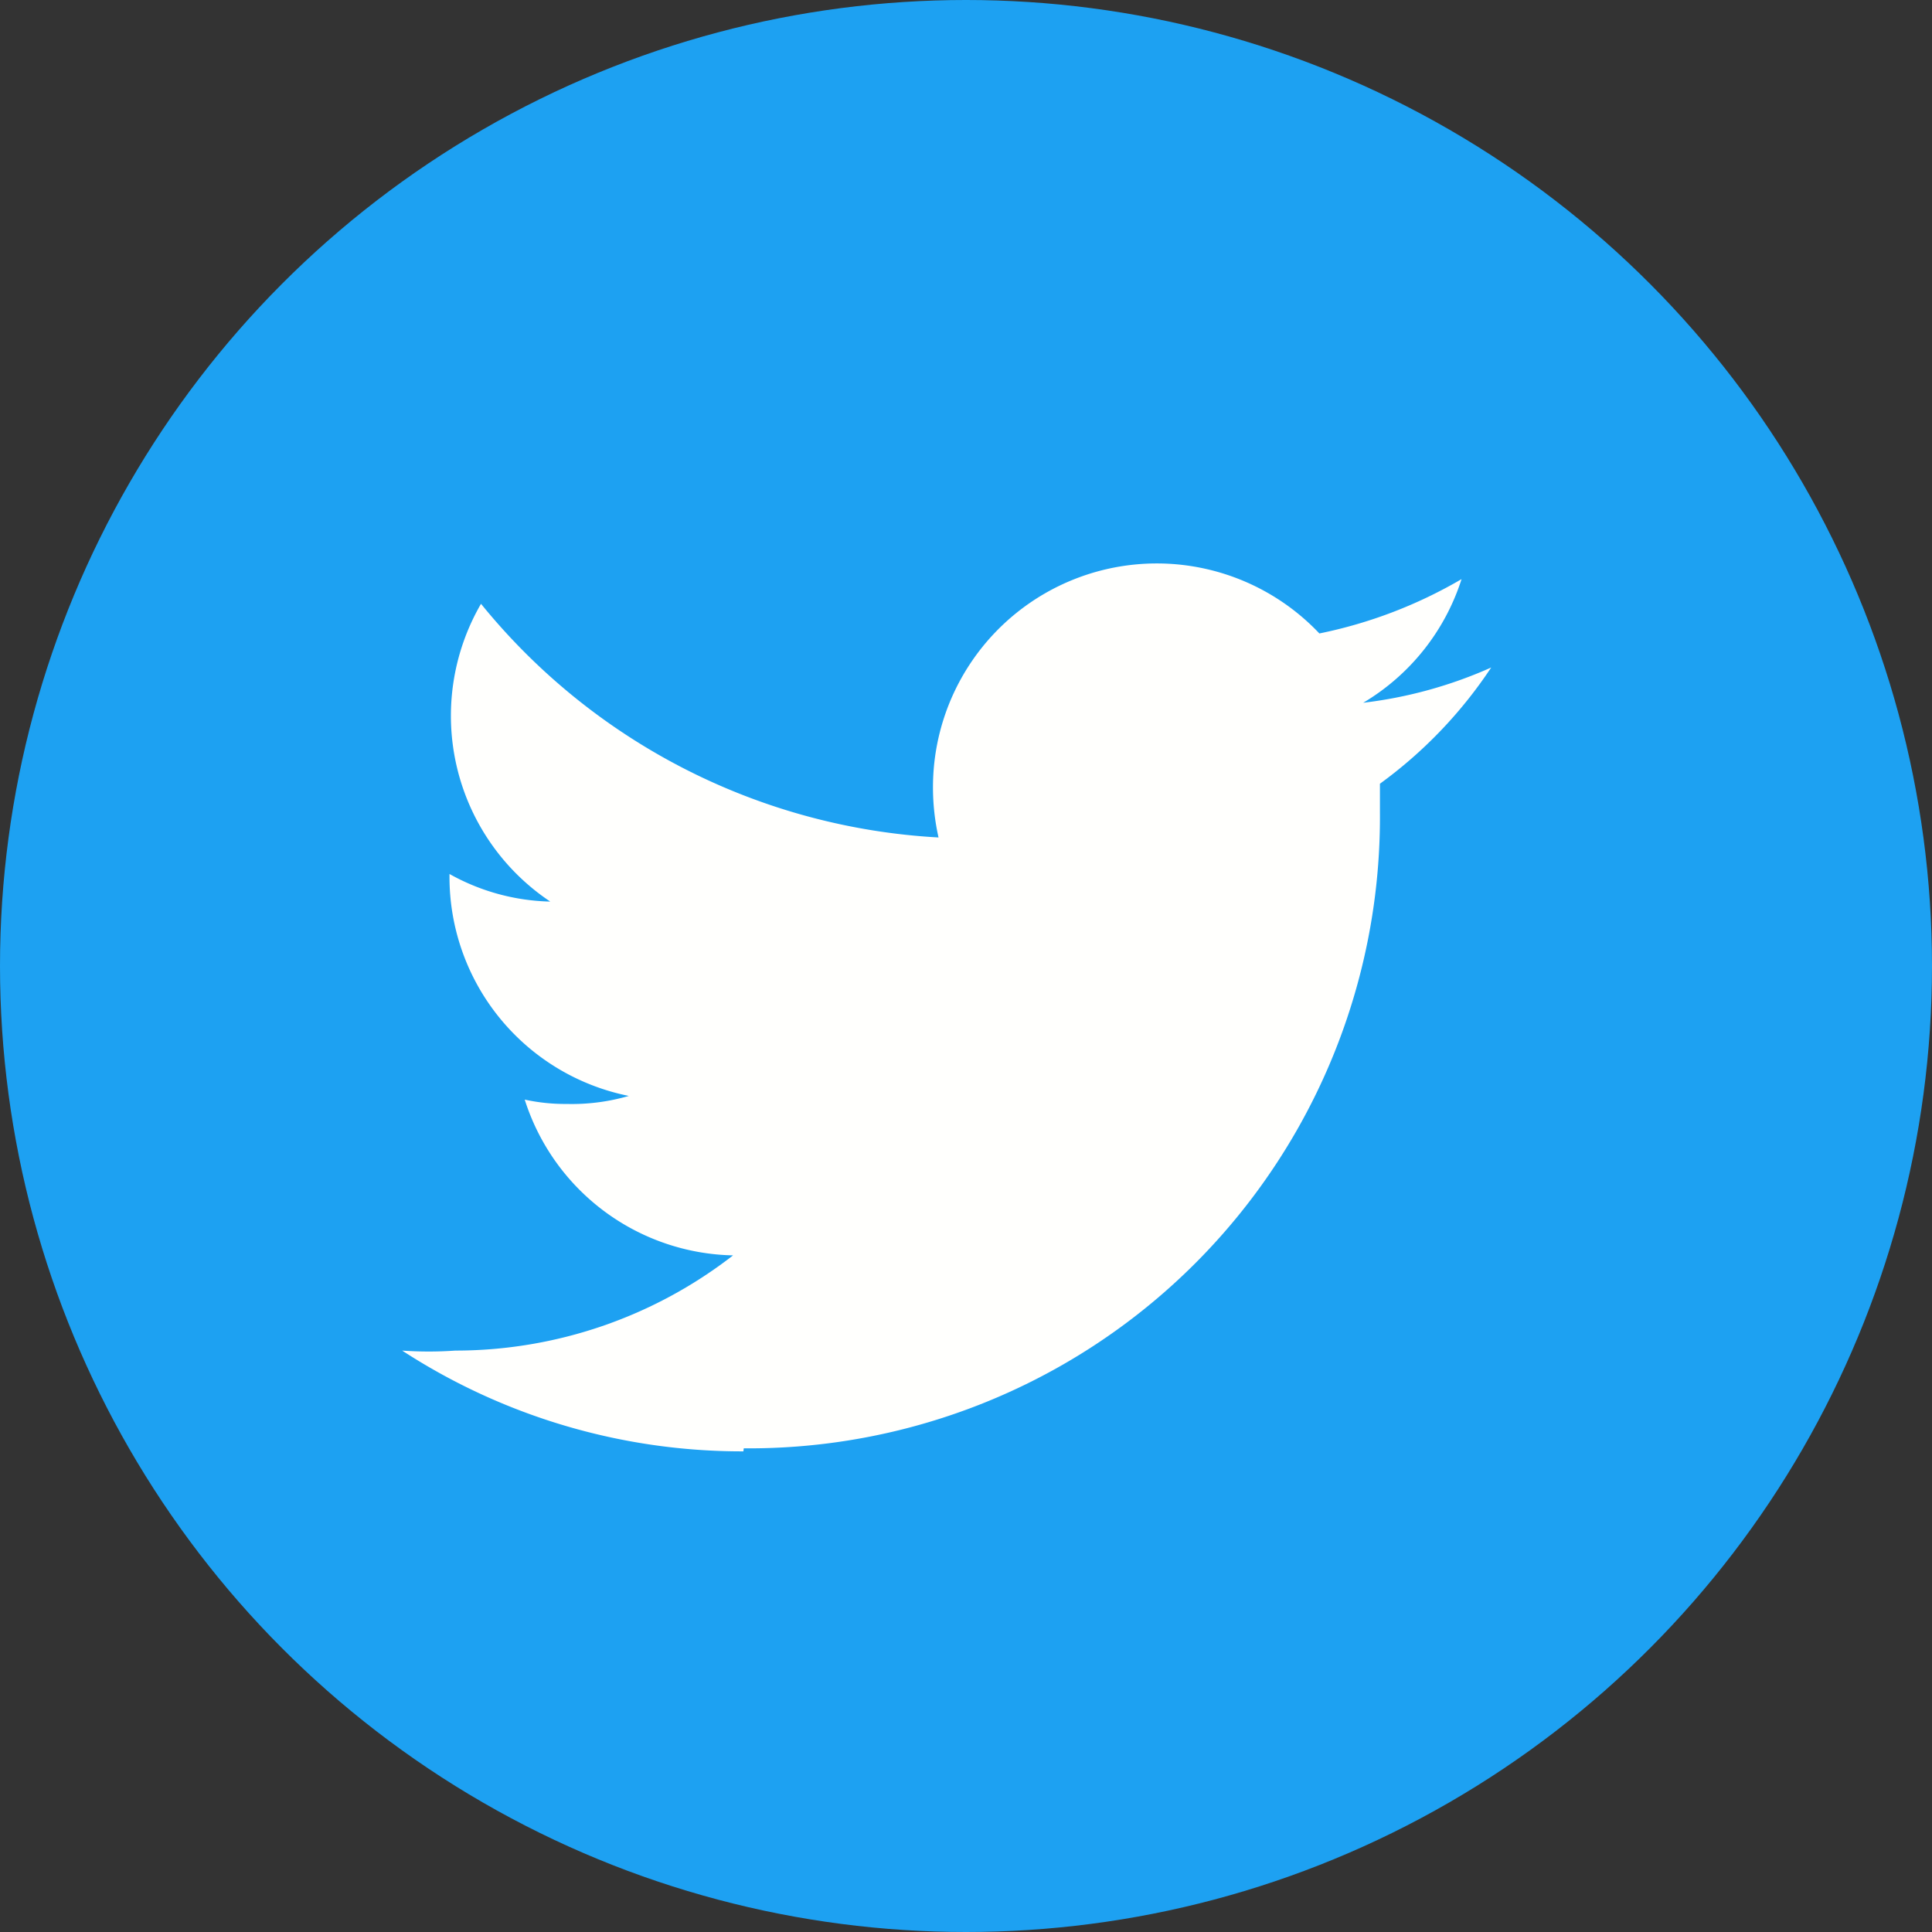 <svg xmlns="http://www.w3.org/2000/svg" width="32" height="32" viewBox="0 0 32 32"><rect x="0" y="0" width="32" height="32" fill="#333333" stroke="none"/><g transform="translate(0 0)"><circle cx="16" cy="16" r="16" transform="translate(0 0)" fill="#1da1f2"/><path d="M5.652,14.656A10.455,10.455,0,0,0,16.189,4.119V3.648a7.5,7.5,0,0,0,1.843-1.925,7.3,7.3,0,0,1-2.12.584A3.686,3.686,0,0,0,17.541.259a7.7,7.7,0,0,1-2.355.9,3.707,3.707,0,0,0-6.4,2.529,3.789,3.789,0,0,0,.092.85A10.5,10.5,0,0,1,1.3.668,3.7,3.7,0,0,0,2.447,5.6,3.574,3.574,0,0,1,.778,5.143v.051a3.7,3.7,0,0,0,2.97,3.625,3.379,3.379,0,0,1-1.024.133,3.154,3.154,0,0,1-.7-.072,3.7,3.7,0,0,0,3.451,2.58,7.5,7.5,0,0,1-4.6,1.577,6.256,6.256,0,0,1-.881,0,10.322,10.322,0,0,0,5.652,1.669" transform="translate(6.667 9.333)" fill="#fffffd"/></g></svg>